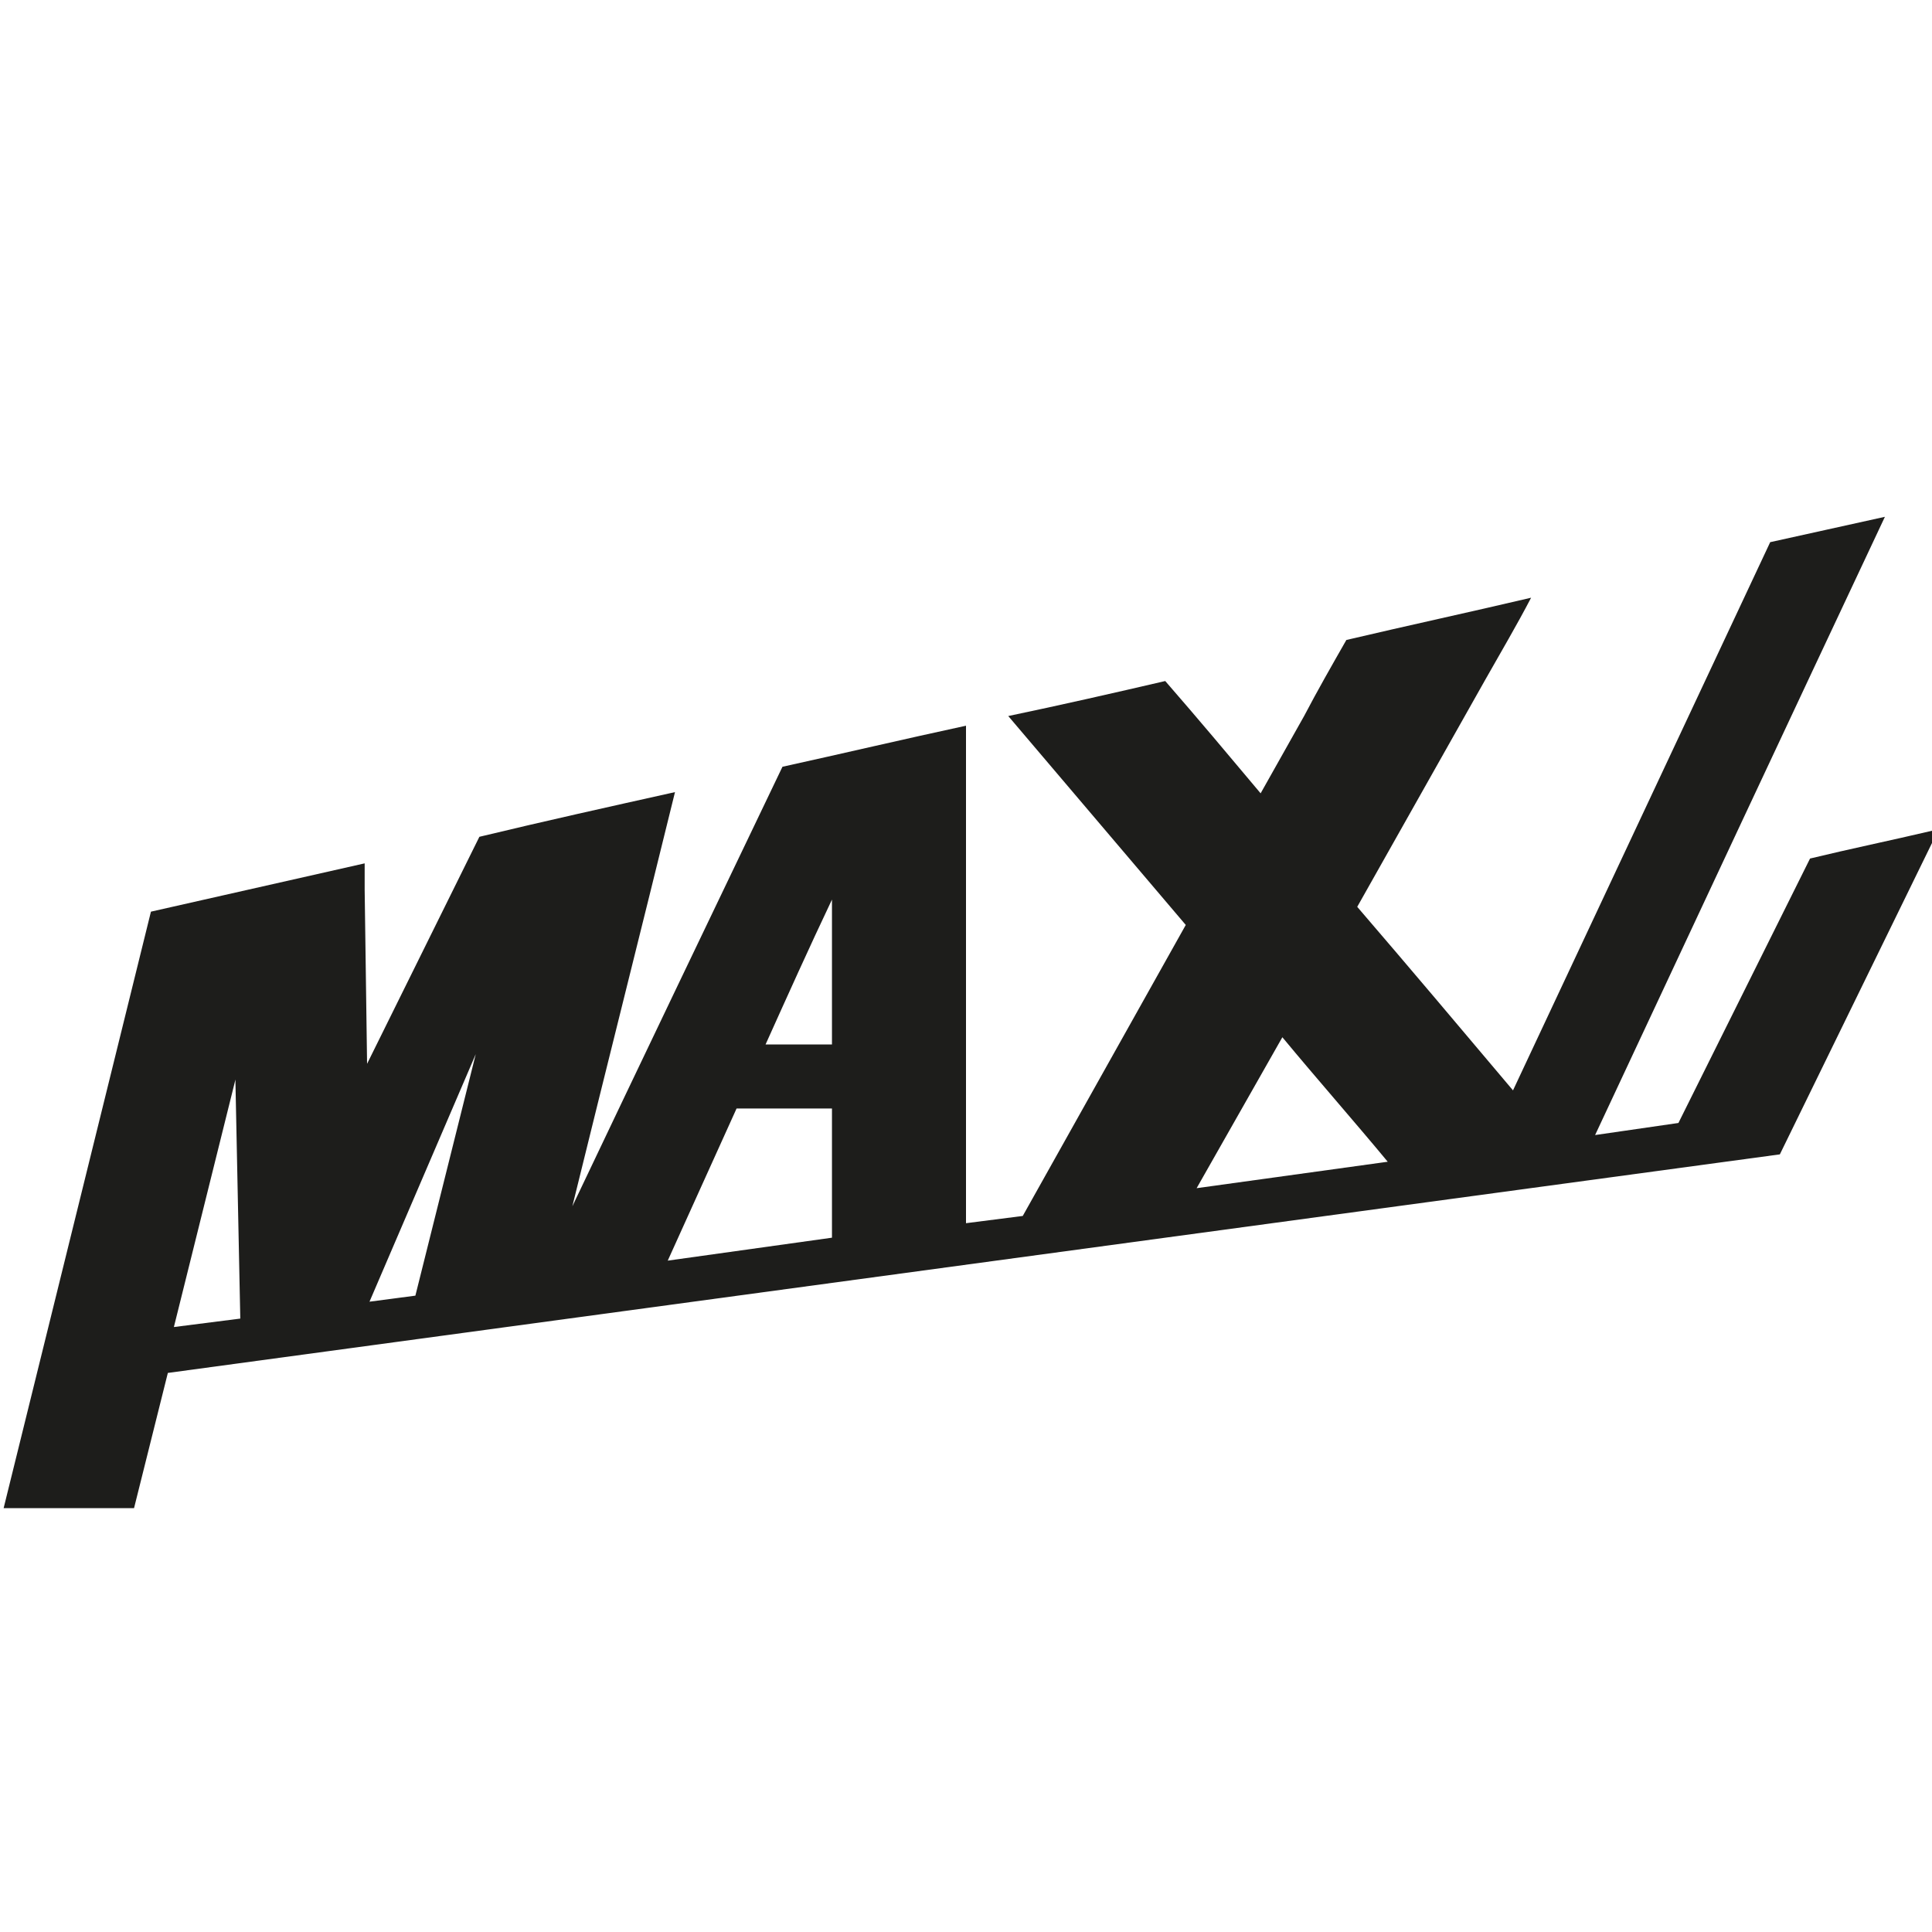 <svg id="Capa_1" data-name="Capa 1" xmlns="http://www.w3.org/2000/svg" viewBox="0 0 16 16">
  <defs>
    <style>
      .cls-1 {
        fill: #1d1d1b;
        stroke-width: 0px;
      }
    </style>
  </defs>
  <path class="cls-1" d="M16,6.88c-.34.08-.68.15-1.01.23l-1.09,2.19-.69.1c.8-1.71,1.6-3.42,2.4-5.12-.32.07-.63.14-.95.21l-2.13,4.54c-.43-.51-.86-1.02-1.29-1.52l1.06-1.88h0c.13-.23.26-.45.38-.68-.51.12-1.02.23-1.53.35-.12.21-.24.42-.35.63h0s-.36.64-.36.64c-.26-.31-.52-.62-.79-.93-.43.1-.87.2-1.3.29l1.47,1.73-1.35,2.41-.47.06h0c0-1.37,0-2.75,0-4.12-.51.11-1.02.23-1.52.34-.58,1.21-1.16,2.42-1.74,3.64.28-1.14.57-2.29.85-3.43-.54.12-1.08.24-1.62.37l-.93,1.88-.02-1.44v-.22l-1.77.4-1.22,4.94h1.08l.28-1.12,13.35-1.81c.43-.88.86-1.76,1.29-2.64ZM11.5,9.62l-1.59.22.71-1.25c.29.35.59.69.88,1.04ZM6.89,10.25l-1.36.19c.19-.42.38-.84.57-1.26h.79v1.07ZM6.89,7.45v1.2h-.55c.18-.4.36-.8.55-1.2ZM3.44,10.73l-.38.05.88-2.05-.5,2h0ZM1.95,8.95v.02s.04,1.95.04,1.95l-.55.07.51-2.05Z"/>
</svg>
